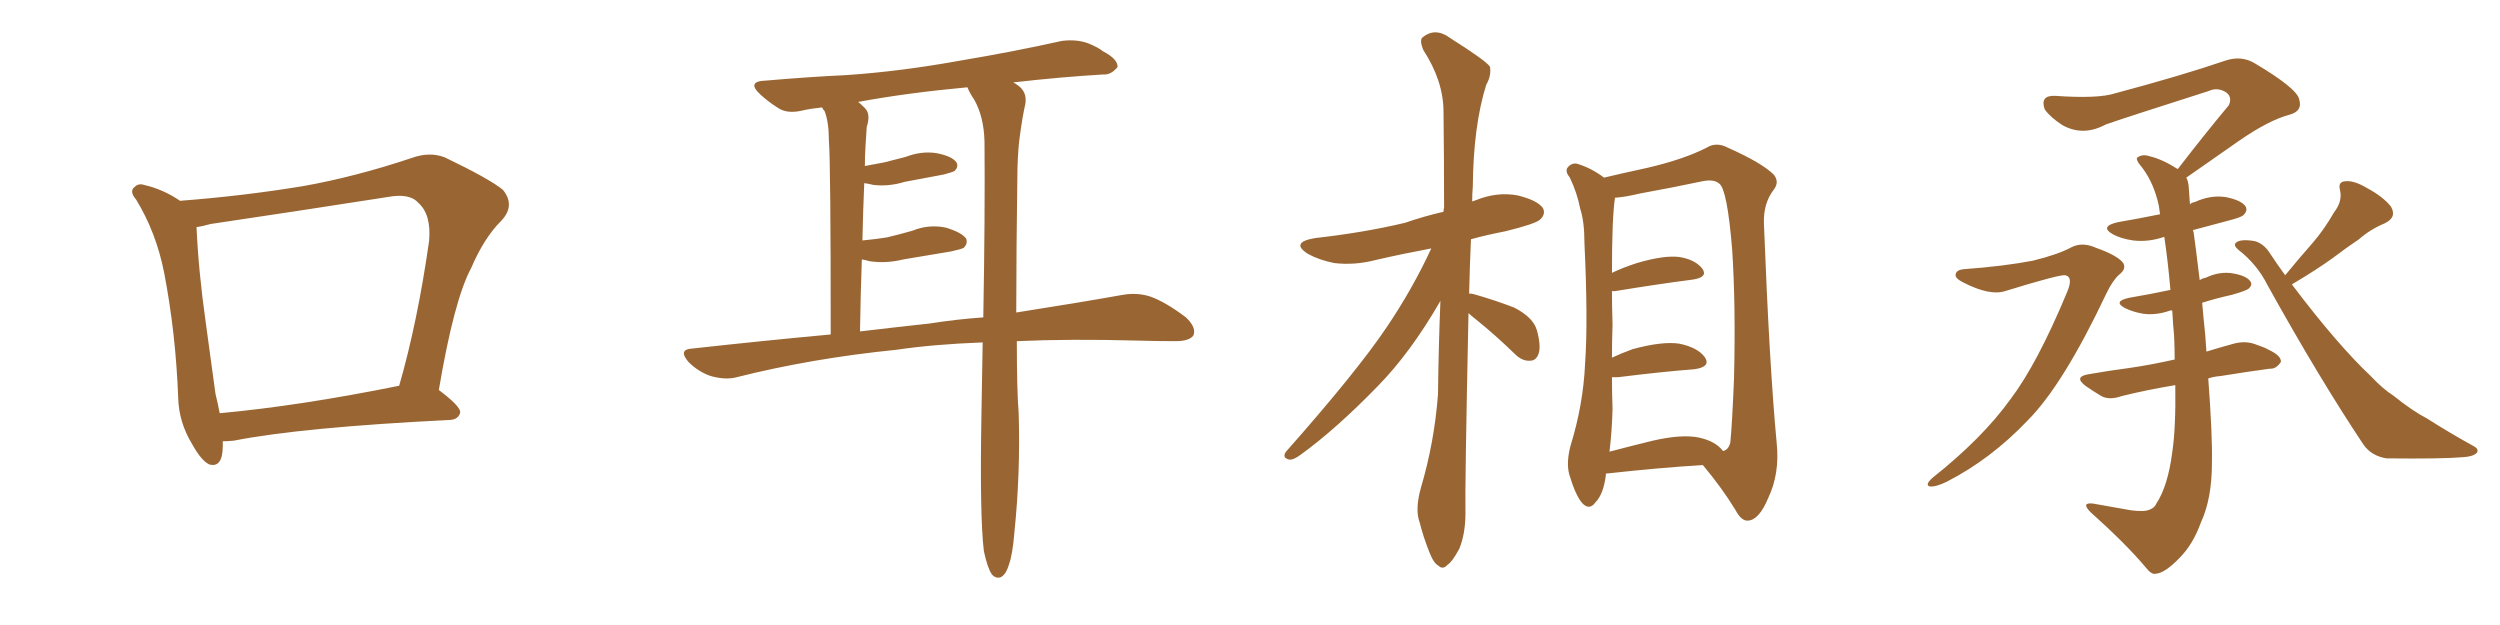 <svg xmlns="http://www.w3.org/2000/svg" xmlns:xlink="http://www.w3.org/1999/xlink" width="600" height="150"><path fill="#996633" padding="10" d="M53.47 105.91L53.47 105.91Q53.47 106.35 53.47 106.93L53.47 106.93Q53.47 112.35 50.24 111.47L50.24 111.47Q48.34 110.60 46.14 106.64L46.14 106.64Q42.92 101.37 42.77 95.51L42.77 95.51Q42.19 79.98 39.40 65.48L39.40 65.48Q37.50 55.81 32.67 47.90L32.67 47.90Q30.91 45.85 32.37 44.82L32.37 44.82Q33.25 43.95 34.57 44.38L34.57 44.38Q39.11 45.41 43.21 48.19L43.21 48.19Q58.45 47.02 72.66 44.68L72.66 44.68Q85.11 42.48 98.73 37.94L98.73 37.94Q103.13 36.33 106.79 37.79L106.79 37.79Q117.48 42.92 120.70 45.56L120.70 45.56Q123.78 49.37 120.26 53.03L120.26 53.03Q116.16 57.13 113.09 64.31L113.09 64.31Q108.98 71.92 105.32 93.60L105.32 93.60Q110.60 97.56 110.45 99.02L110.45 99.02Q110.01 100.63 108.11 100.78L108.11 100.78Q72.51 102.54 56.10 105.76L56.10 105.76Q54.49 105.91 53.47 105.91ZM52.73 99.17L52.73 99.17L52.73 99.17Q71.92 97.41 95.80 92.58L95.80 92.58Q100.20 77.34 102.98 57.86L102.98 57.86Q103.56 51.42 100.34 48.63L100.34 48.63Q98.29 46.29 92.87 47.31L92.87 47.31Q72.22 50.54 50.54 53.76L50.54 53.76Q48.49 54.35 47.17 54.49L47.17 54.49Q47.61 64.89 49.37 77.34L49.37 77.34Q50.68 87.01 51.71 94.48L51.71 94.48Q52.29 96.83 52.73 99.17ZM244.04 81.88L244.04 81.88Q244.04 93.75 244.48 99.17L244.48 99.17Q244.92 113.53 243.46 127.73L243.46 127.73Q243.02 133.15 242.14 135.50L242.14 135.50Q241.41 137.99 240.09 138.57L240.09 138.57Q238.92 138.87 238.04 137.84L238.04 137.84Q237.01 136.38 236.13 132.28L236.13 132.28Q235.11 123.93 235.55 99.17L235.55 99.17Q235.69 90.23 235.84 82.18L235.84 82.18Q224.12 82.62 215.19 83.94L215.19 83.94Q194.82 85.99 176.81 90.53L176.81 90.53Q174.17 91.26 170.51 90.23L170.51 90.23Q167.58 89.21 165.23 86.87L165.23 86.87Q162.60 83.79 166.26 83.64L166.26 83.64Q183.40 81.74 199.37 80.27L199.37 80.27Q199.37 38.67 198.93 33.69L198.93 33.69Q198.93 29.30 197.90 26.66L197.90 26.66Q197.46 26.22 197.31 25.78L197.31 25.78Q194.53 26.07 192.63 26.51L192.63 26.51Q188.96 27.39 186.77 25.93L186.77 25.93Q184.42 24.46 182.52 22.71L182.52 22.71Q179.00 19.48 183.84 19.34L183.84 19.34Q193.95 18.46 203.17 18.02L203.17 18.02Q216.21 17.14 230.71 14.50L230.71 14.50Q243.02 12.45 254.88 9.81L254.88 9.81Q258.40 9.38 261.18 10.40L261.18 10.40Q263.67 11.43 264.70 12.30L264.70 12.30Q268.36 14.21 268.21 16.11L268.21 16.11Q266.60 18.02 264.84 17.87L264.84 17.87Q254.74 18.46 243.16 19.78L243.16 19.78Q243.75 20.07 244.34 20.51L244.34 20.51Q246.53 22.12 246.09 24.90L246.09 24.90Q245.36 28.13 244.78 32.52L244.78 32.52Q244.34 35.45 244.19 40.43L244.19 40.43Q243.90 60.94 243.90 75L243.90 75Q258.84 72.66 269.53 70.75L269.53 70.75Q273.05 70.17 276.12 71.19L276.12 71.19Q279.79 72.51 284.62 76.17L284.62 76.17Q287.26 78.66 286.38 80.57L286.38 80.57Q285.35 81.88 282.13 81.88L282.13 81.88Q277.73 81.88 272.75 81.74L272.75 81.74Q256.93 81.30 244.04 81.88ZM223.10 77.64L223.10 77.64L223.10 77.64Q229.69 76.61 235.99 76.17L235.99 76.17Q236.43 51.56 236.28 33.98L236.28 33.98Q236.13 27.98 233.79 23.88L233.79 23.88Q232.76 22.41 232.18 20.95L232.18 20.95Q217.82 22.27 205.96 24.46L205.96 24.46Q206.69 25.05 207.57 25.93L207.57 25.93Q209.03 27.39 208.01 30.47L208.01 30.47Q207.86 32.52 207.71 35.30L207.71 35.30Q207.57 37.50 207.57 39.84L207.57 39.84Q210.06 39.40 212.26 38.96L212.26 38.96Q215.04 38.23 217.38 37.65L217.38 37.65Q221.19 36.18 224.85 36.77L224.85 36.77Q228.52 37.50 229.54 38.96L229.54 38.96Q230.13 39.99 229.10 41.02L229.10 41.02Q228.66 41.31 226.46 41.89L226.46 41.89Q221.63 42.77 217.09 43.65L217.09 43.65Q213.28 44.82 209.62 44.38L209.62 44.38Q208.45 44.09 207.42 43.95L207.42 43.95Q207.13 50.54 206.98 57.71L206.98 57.71Q210.06 57.42 212.84 56.98L212.84 56.98Q215.92 56.25 218.99 55.37L218.99 55.37Q222.95 53.76 227.05 54.64L227.05 54.64Q230.86 55.81 231.88 57.28L231.88 57.28Q232.32 58.45 231.30 59.47L231.30 59.47Q230.86 59.77 228.22 60.35L228.22 60.35Q222.22 61.38 216.80 62.26L216.80 62.26Q212.70 63.28 208.74 62.70L208.74 62.70Q207.71 62.40 206.84 62.26L206.84 62.26Q206.54 70.61 206.40 79.54L206.40 79.54Q215.04 78.52 223.10 77.64ZM352.44 75.15L352.44 75.15Q351.56 117.04 351.71 123.19L351.71 123.19Q351.71 128.03 350.24 131.69L350.24 131.69Q348.49 134.91 347.46 135.50L347.46 135.50Q346.29 136.82 345.26 135.79L345.26 135.79Q344.09 135.21 343.07 132.57L343.07 132.57Q341.60 128.91 340.72 125.39L340.72 125.39Q339.55 122.31 341.02 117.04L341.02 117.04Q344.24 106.20 345.12 94.63L345.12 94.63Q345.26 82.91 345.70 72.22L345.70 72.22Q338.53 84.67 330.62 92.72L330.62 92.72Q320.65 102.98 312.16 109.13L312.16 109.13Q310.40 110.45 309.38 110.30L309.38 110.30Q307.62 109.86 308.64 108.40L308.64 108.40Q325.63 89.21 332.81 78.52L332.81 78.52Q338.96 69.43 343.51 59.62L343.51 59.62Q336.47 60.94 330.18 62.40L330.18 62.40Q325.05 63.72 320.21 63.13L320.21 63.13Q316.55 62.40 313.92 60.94L313.92 60.94Q309.52 58.15 315.67 57.13L315.67 57.13Q327.39 55.81 337.21 53.47L337.21 53.47Q341.89 51.86 346.44 50.83L346.44 50.83Q346.44 50.10 346.58 49.95L346.58 49.95Q346.58 37.50 346.44 26.81L346.44 26.81Q346.44 19.48 341.60 12.01L341.60 12.01Q340.58 9.52 341.46 8.94L341.46 8.94Q344.53 6.45 348.19 9.23L348.19 9.23Q356.54 14.50 357.57 15.97L357.57 15.97Q358.01 18.02 356.69 20.36L356.69 20.36Q353.61 30.18 353.47 44.82L353.47 44.82Q353.32 46.58 353.32 48.34L353.32 48.34Q353.76 48.19 354.20 48.05L354.20 48.05Q359.18 46.00 364.16 46.88L364.16 46.88Q368.99 48.05 370.31 49.95L370.31 49.95Q371.04 51.42 369.58 52.73L369.58 52.73Q368.41 53.76 361.23 55.52L361.23 55.52Q356.69 56.40 353.03 57.42L353.03 57.42Q352.73 64.16 352.59 70.46L352.59 70.46Q353.32 70.46 353.76 70.61L353.76 70.61Q358.89 72.07 363.43 73.83L363.43 73.83Q367.97 76.17 368.85 79.25L368.85 79.25Q369.87 82.91 369.29 84.81L369.29 84.81Q368.70 86.57 367.24 86.57L367.24 86.57Q365.33 86.72 363.57 84.96L363.57 84.96Q358.89 80.42 354.35 76.76L354.35 76.76Q353.03 75.73 352.44 75.15ZM385.40 113.67L385.40 113.67Q385.40 113.96 385.40 114.11L385.40 114.11Q384.81 118.65 382.91 120.56L382.91 120.56Q381.45 122.61 379.69 120.70L379.69 120.70Q378.08 118.80 376.61 113.82L376.61 113.82Q375.88 111.04 376.90 107.08L376.90 107.08Q379.98 97.12 380.42 87.30L380.42 87.30Q381.15 76.90 380.27 58.45L380.27 58.45Q380.27 53.17 379.25 50.10L379.25 50.10Q378.52 46.29 376.76 42.63L376.76 42.63Q375.59 41.16 376.17 40.28L376.17 40.28Q377.05 39.11 378.37 39.26L378.37 39.26Q381.88 40.28 384.96 42.63L384.96 42.63Q388.62 41.75 395.36 40.28L395.36 40.28Q404.15 38.23 409.57 35.45L409.57 35.45Q411.91 33.98 414.70 35.45L414.70 35.45Q422.90 39.11 425.68 41.89L425.68 41.89Q427.15 43.65 425.68 45.56L425.68 45.56Q423.19 48.78 423.34 53.61L423.34 53.61Q424.66 87.89 426.42 106.49L426.42 106.49Q427.15 113.67 424.37 119.53L424.37 119.53Q422.17 124.80 419.53 124.95L419.53 124.95Q417.92 125.10 416.46 122.31L416.46 122.31Q413.23 117.04 408.69 111.62L408.69 111.62Q398.58 112.21 385.40 113.67ZM407.81 105.03L407.81 105.03L407.81 105.03Q411.77 105.91 413.53 108.25L413.53 108.25Q414.84 107.96 415.28 106.20L415.28 106.20Q415.72 101.66 416.16 90.97L416.16 90.97Q416.60 73.24 415.72 59.91L415.72 59.91Q414.55 45.56 412.65 44.09L412.65 44.09Q411.33 42.92 408.54 43.51L408.54 43.51Q401.66 44.97 393.60 46.44L393.60 46.44Q389.94 47.31 387.60 47.46L387.60 47.46Q386.87 52.15 386.87 65.48L386.87 65.48Q389.65 64.16 392.87 63.13L392.87 63.13Q399.32 61.23 402.98 61.67L402.98 61.67Q406.79 62.26 408.54 64.45L408.54 64.45Q410.01 66.50 406.35 67.09L406.35 67.09Q398.29 68.12 387.60 69.87L387.60 69.87Q387.01 69.87 386.87 69.87L386.87 69.87Q386.87 73.54 387.01 77.93L387.01 77.93Q386.87 81.74 386.87 85.84L386.87 85.84Q389.06 84.81 391.85 83.79L391.85 83.79Q398.88 81.88 402.98 82.47L402.98 82.47Q407.37 83.35 409.13 85.69L409.13 85.69Q410.74 88.04 406.64 88.62L406.64 88.62Q398.88 89.21 388.33 90.53L388.33 90.53Q387.45 90.53 386.87 90.53L386.87 90.53Q386.87 94.19 387.01 98.14L387.01 98.14Q386.87 103.42 386.28 108.40L386.28 108.40Q391.26 107.08 396.68 105.76L396.68 105.76Q403.71 104.15 407.81 105.03ZM471.39 64.60L471.39 64.60Q481.20 63.87 487.94 62.55L487.94 62.55Q493.95 61.08 497.17 59.33L497.17 59.33Q499.80 58.01 503.03 59.47L503.03 59.47Q508.01 61.23 509.47 62.99L509.47 62.99Q510.50 64.45 508.59 65.92L508.59 65.92Q506.98 67.38 505.52 70.46L505.52 70.46Q495.12 92.43 486.62 100.93L486.62 100.93Q477.83 110.16 467.29 115.58L467.29 115.58Q464.65 116.89 463.18 116.75L463.18 116.75Q461.87 116.46 463.77 114.70L463.77 114.70Q475.78 105.18 482.52 95.80L482.52 95.80Q488.96 87.30 496.14 70.02L496.14 70.02Q497.61 66.50 495.70 66.06L495.70 66.06Q494.53 65.77 481.20 69.87L481.20 69.87Q477.54 71.04 471.24 67.82L471.24 67.82Q469.19 66.80 469.34 65.92L469.34 65.92Q469.48 64.75 471.39 64.60ZM548.44 66.06L548.44 66.06Q551.81 61.96 555.03 58.30L555.03 58.30Q557.81 55.08 560.16 50.98L560.16 50.98Q562.21 48.34 561.62 45.70L561.62 45.70Q561.04 43.65 562.79 43.51L562.79 43.51Q564.84 43.21 568.07 45.12L568.07 45.12Q571.88 47.17 573.78 49.51L573.78 49.51Q575.39 52.15 572.31 53.61L572.31 53.61Q568.80 55.08 566.16 57.42L566.16 57.42Q563.09 59.47 560.01 61.82L560.01 61.82Q556.20 64.60 550.05 68.26L550.05 68.26Q560.89 82.62 568.95 90.23L568.95 90.23Q572.02 93.46 574.37 94.92L574.37 94.92Q578.91 98.58 582.57 100.49L582.57 100.49Q587.84 103.86 593.70 107.08L593.70 107.08Q595.02 107.81 594.43 108.69L594.43 108.69Q593.55 109.57 591.21 109.72L591.21 109.72Q586.08 110.16 572.75 110.01L572.75 110.01Q569.09 109.42 567.19 106.64L567.19 106.64Q556.64 90.82 544.19 68.41L544.19 68.41Q541.70 63.43 537.16 59.91L537.16 59.91Q535.99 58.89 536.57 58.30L536.57 58.30Q537.60 57.28 541.11 57.86L541.11 57.86Q543.31 58.45 544.78 60.79L544.78 60.79Q546.53 63.43 548.44 66.06ZM529.98 90.82L529.98 90.82L529.98 90.82Q531.01 104.44 530.86 111.18L530.86 111.18Q530.86 119.68 528.22 125.39L528.22 125.39Q526.32 130.66 523.10 133.89L523.10 133.89Q519.58 137.55 517.38 137.70L517.38 137.70Q516.36 137.99 514.89 136.08L514.89 136.08Q510.21 130.52 501.71 122.90L501.71 122.90Q500.54 121.73 500.68 121.14L500.68 121.14Q500.98 120.70 502.29 120.85L502.29 120.85Q506.54 121.58 511.38 122.46L511.38 122.46Q514.60 122.90 515.92 122.31L515.92 122.31Q517.09 121.88 517.53 120.85L517.53 120.85Q520.31 116.60 521.34 108.54L521.34 108.54Q522.22 102.69 522.07 92.43L522.07 92.43Q515.04 93.60 509.18 95.07L509.18 95.07Q506.25 96.09 504.35 95.07L504.35 95.07Q502.15 93.75 500.68 92.72L500.68 92.72Q497.46 90.38 501.42 89.79L501.42 89.79Q506.40 88.92 510.94 88.33L510.94 88.33Q516.06 87.60 521.92 86.28L521.92 86.28Q521.92 83.35 521.78 80.57L521.78 80.57Q521.48 77.34 521.34 74.56L521.34 74.56Q520.90 74.41 520.75 74.56L520.75 74.56Q517.38 75.73 514.31 75.29L514.31 75.29Q511.82 74.85 510.06 73.97L510.06 73.97Q506.98 72.36 510.94 71.48L510.94 71.48Q516.06 70.61 520.90 69.58L520.90 69.58Q520.31 62.70 519.43 56.84L519.43 56.84Q515.63 58.15 511.96 57.71L511.96 57.71Q509.03 57.28 507.13 56.25L507.13 56.25Q503.76 54.35 508.30 53.32L508.30 53.32Q513.43 52.44 518.41 51.42L518.41 51.42Q518.26 50.24 518.12 49.37L518.12 49.37Q516.94 43.95 514.16 40.28L514.16 40.28Q512.40 38.23 512.99 37.79L512.99 37.79Q514.16 36.91 515.92 37.50L515.92 37.50Q518.99 38.23 522.66 40.58L522.66 40.58Q529.10 32.23 534.96 25.20L534.96 25.20Q535.84 23.00 533.94 21.97L533.94 21.97Q532.03 20.95 530.13 21.83L530.13 21.83Q509.47 28.42 505.37 29.88L505.37 29.88Q499.95 32.81 494.97 30.03L494.97 30.03Q492.04 28.13 490.72 26.22L490.72 26.22Q489.55 22.85 493.21 23.00L493.21 23.00Q503.47 23.73 507.57 22.41L507.57 22.41Q523.54 18.16 534.23 14.50L534.23 14.50Q537.89 13.33 540.97 15.09L540.97 15.09Q551.37 21.24 551.81 23.88L551.81 23.88Q552.69 26.66 549.46 27.54L549.46 27.54Q544.48 28.86 537.30 33.84L537.30 33.84Q530.57 38.53 524.71 42.63L524.71 42.63Q525.15 43.36 525.29 44.82L525.29 44.82Q525.44 46.73 525.59 49.07L525.59 49.07Q525.88 48.63 526.76 48.49L526.76 48.49Q530.57 46.73 534.23 47.31L534.23 47.31Q537.89 48.05 538.92 49.51L538.92 49.51Q539.50 50.54 538.48 51.56L538.48 51.56Q538.04 52.15 534.52 53.03L534.52 53.03Q530.27 54.20 526.32 55.22L526.32 55.22Q526.32 55.52 526.46 55.66L526.46 55.66Q526.90 58.74 527.93 67.24L527.93 67.24Q528.52 66.80 529.39 66.65L529.39 66.65Q532.76 65.04 535.99 65.63L535.99 65.63Q539.21 66.21 540.09 67.53L540.09 67.53Q540.67 68.41 539.65 69.29L539.65 69.29Q539.21 69.73 535.69 70.75L535.69 70.75Q531.74 71.63 528.52 72.66L528.52 72.66Q528.81 76.17 529.25 80.27L529.25 80.27Q529.39 82.47 529.54 84.38L529.54 84.38Q532.91 83.35 536.13 82.47L536.13 82.47Q538.92 81.74 541.26 82.62L541.26 82.62Q543.46 83.35 544.48 83.94L544.48 83.94Q547.56 85.40 547.41 86.87L547.41 86.87Q546.24 88.62 544.78 88.48L544.78 88.48Q539.36 89.21 533.06 90.23L533.06 90.23Q531.30 90.38 529.98 90.82Z"/></svg>